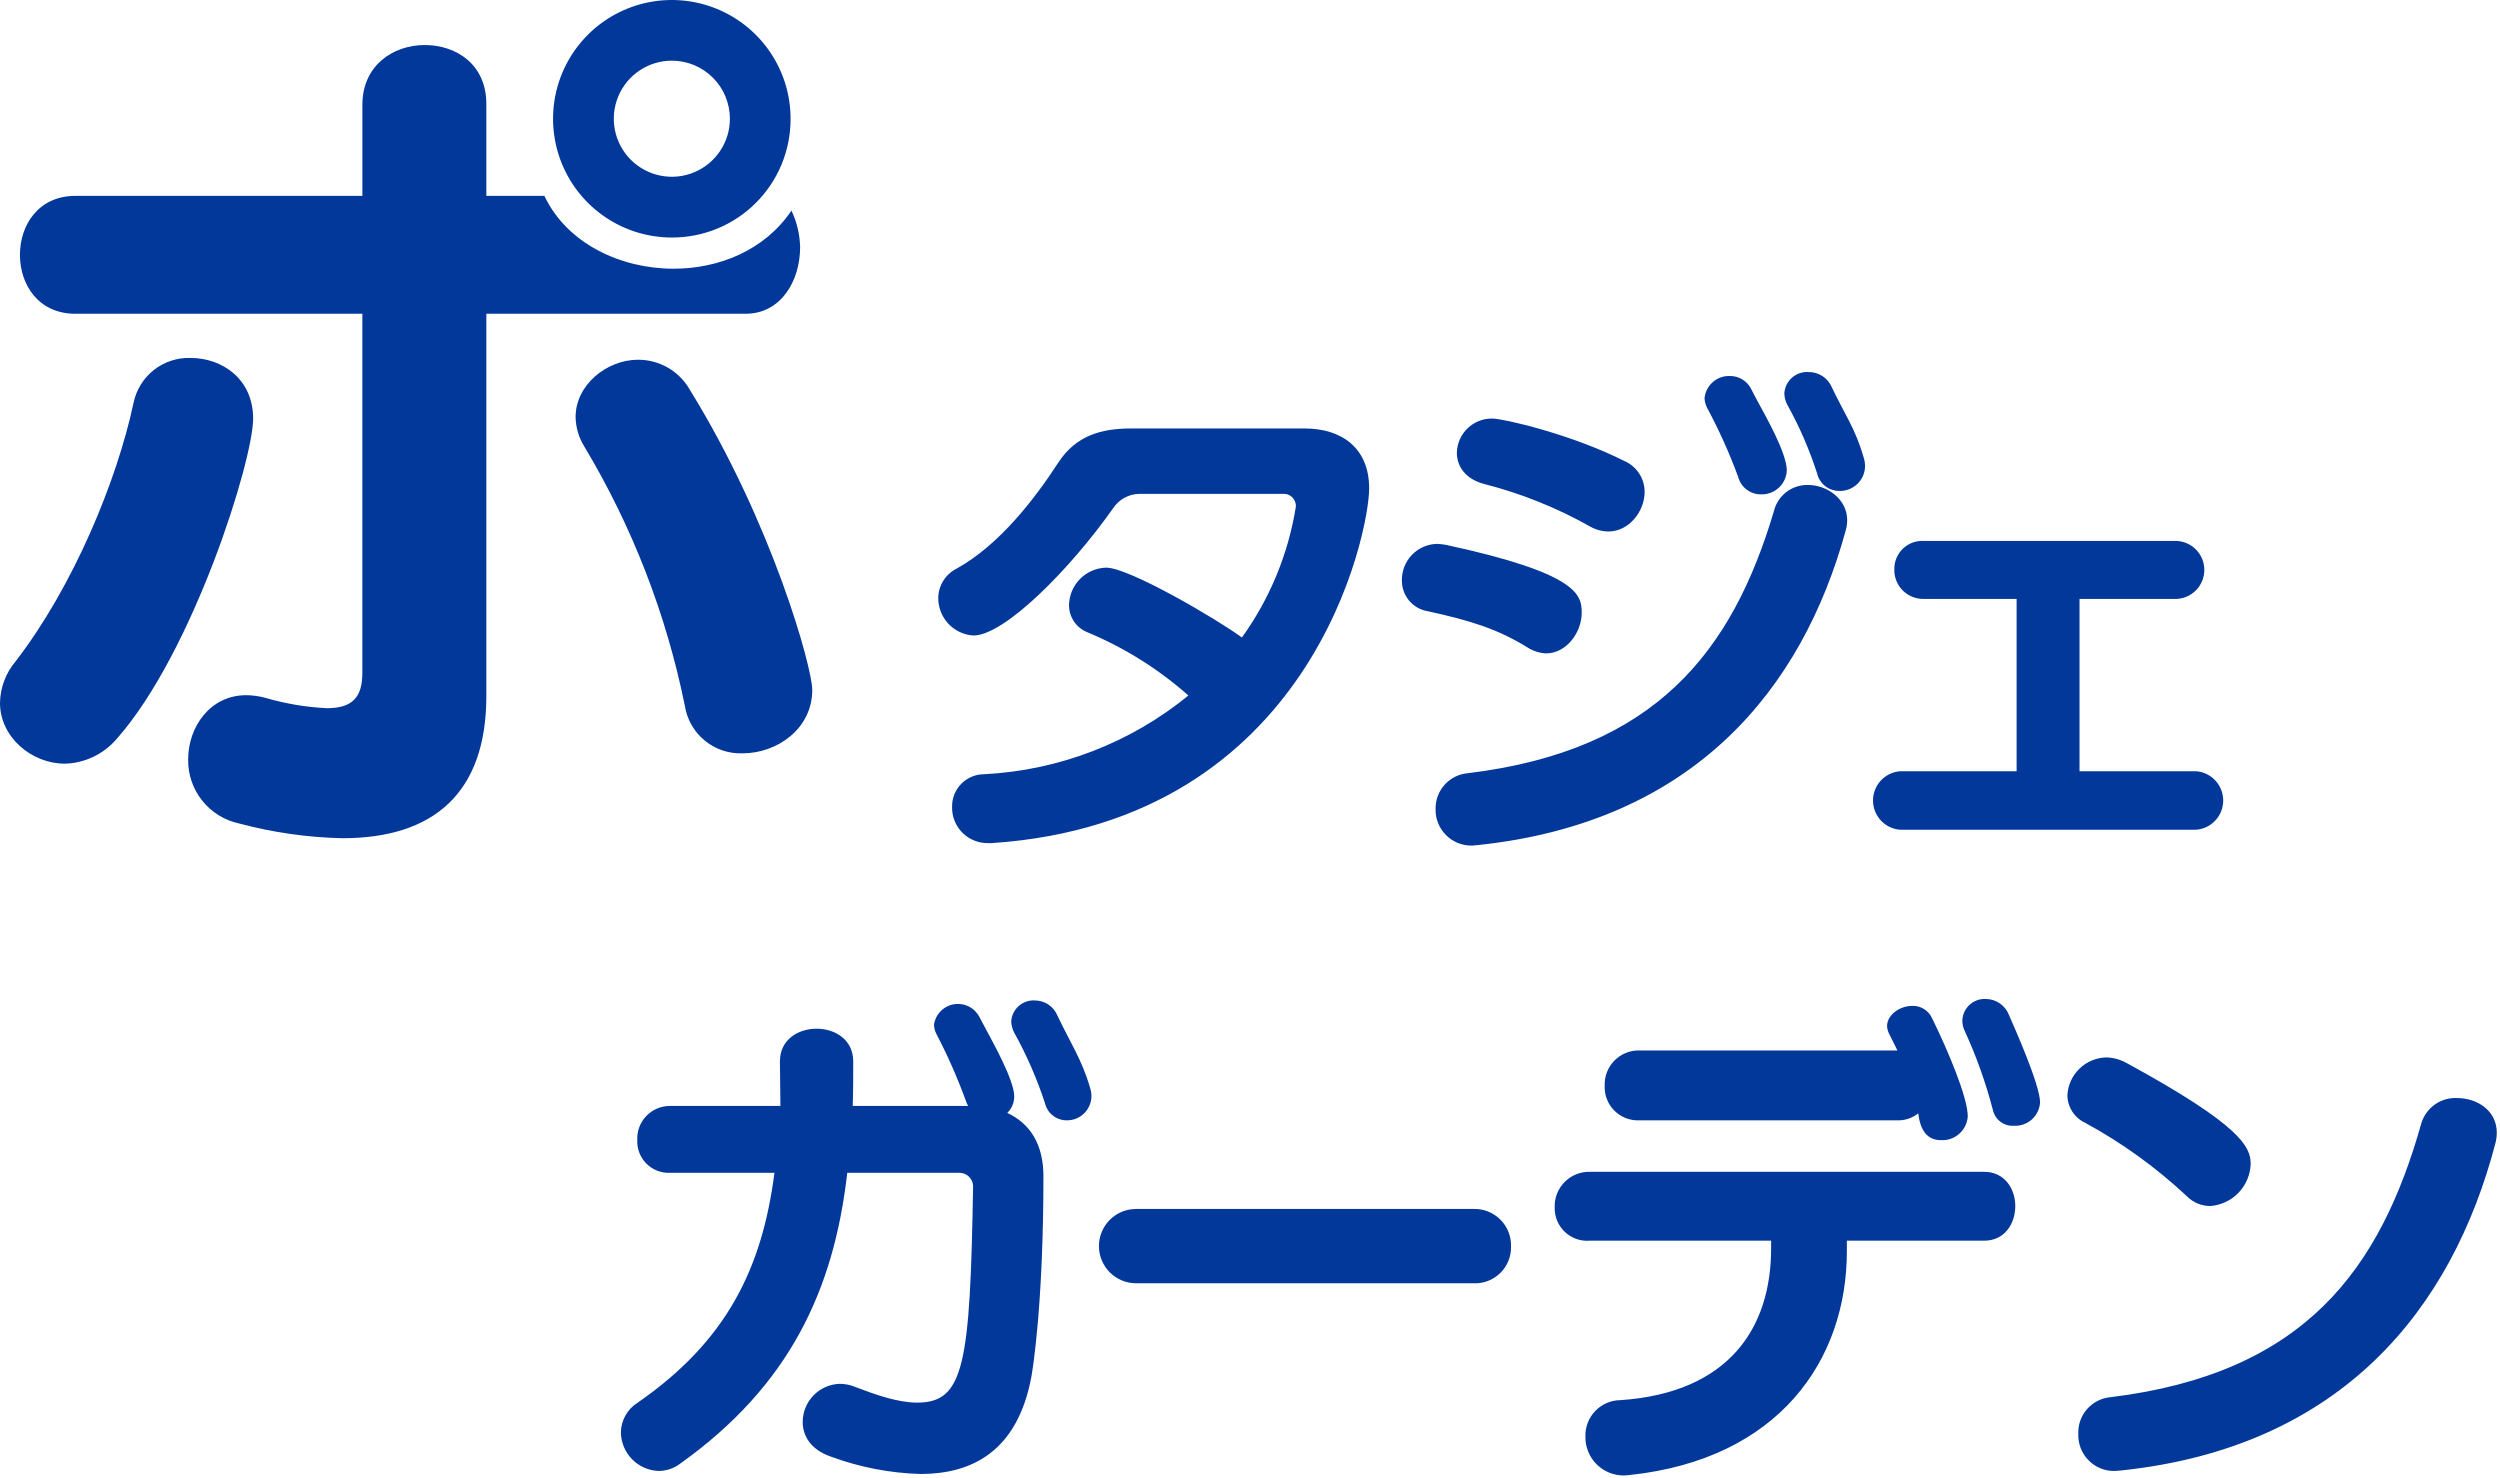 <svg width="646" height="382" viewBox="0 0 646 382" fill="none" xmlns="http://www.w3.org/2000/svg">
<path fill-rule="evenodd" clip-rule="evenodd" d="M188.606 30.676C188.606 33.643 187.726 36.543 186.078 39.01C184.43 41.476 182.087 43.399 179.346 44.534C176.605 45.67 173.589 45.967 170.68 45.388C167.77 44.809 165.097 43.381 162.999 41.283C160.902 39.185 159.473 36.512 158.894 33.602C158.315 30.693 158.612 27.677 159.748 24.936C160.883 22.195 162.806 19.852 165.272 18.204C167.739 16.556 170.639 15.676 173.606 15.676C177.583 15.679 181.397 17.261 184.209 20.073C187.021 22.885 188.603 26.699 188.606 30.676ZM204.286 30.676C204.284 24.607 202.482 18.675 199.108 13.63C195.735 8.585 190.941 4.654 185.333 2.333C179.726 0.012 173.556 -0.594 167.604 0.591C161.652 1.777 156.185 4.7 151.894 8.992C147.603 13.285 144.682 18.753 143.499 24.706C142.316 30.658 142.924 36.828 145.247 42.435C147.57 48.042 151.504 52.834 156.55 56.205C161.596 59.577 167.529 61.376 173.598 61.376C177.633 61.389 181.63 60.604 185.36 59.066C189.09 57.527 192.479 55.266 195.331 52.413C198.184 49.559 200.444 46.17 201.98 42.439C203.517 38.709 204.301 34.711 204.286 30.676ZM209.886 178.296C209.886 172.476 199.582 135.296 178.302 100.796C176.965 98.409 175.014 96.423 172.65 95.045C170.287 93.666 167.598 92.945 164.862 92.956C156.798 92.956 148.734 99.456 148.734 107.736C148.775 110.432 149.549 113.067 150.974 115.356C163.374 136.047 172.16 158.697 176.958 182.336C177.503 185.876 179.335 189.091 182.102 191.364C184.87 193.637 188.38 194.809 191.958 194.656C200.702 194.656 209.886 188.376 209.886 178.296ZM30.24 190.836C49.952 168.436 65.408 118.936 65.408 108.176C65.408 97.876 57.344 92.496 49.28 92.496C45.834 92.372 42.455 93.476 39.747 95.612C37.039 97.747 35.178 100.775 34.496 104.156C30.24 124.096 19.04 151.416 4.032 170.896C1.483 173.908 0.058 177.711 0 181.656C0 190.396 8.064 197.336 16.8 197.336C19.37 197.259 21.895 196.64 24.21 195.52C26.525 194.4 28.577 192.804 30.232 190.836H30.24ZM192.64 81.076C201.824 81.076 206.752 72.576 206.752 63.836C206.674 60.574 205.911 57.364 204.512 54.416C197.568 64.736 185.696 69.436 174.048 69.436C160.384 69.436 146.496 62.936 140.672 50.616H125.672V26.876C125.672 16.576 117.832 11.636 109.768 11.636C101.704 11.636 93.64 16.796 93.64 27.096V50.616H19.488C9.856 50.616 5.152 58.236 5.152 65.856C5.152 73.476 9.856 81.076 19.488 81.076H93.632V173.816C93.632 180.096 91.168 182.996 84.448 182.996C79.061 182.73 73.723 181.83 68.546 180.316C66.939 179.88 65.283 179.651 63.618 179.636C54.218 179.636 48.618 187.936 48.618 196.216C48.552 200.085 49.836 203.855 52.247 206.881C54.659 209.906 58.048 211.998 61.834 212.796C70.534 215.127 79.483 216.403 88.488 216.596C112.008 216.596 125.672 204.956 125.672 179.856V81.076H192.632H192.64Z" fill="#03389B"/>
<path fill-rule="evenodd" clip-rule="evenodd" d="M248.12 303.056C248.983 303.109 249.798 303.476 250.411 304.087C251.023 304.698 251.392 305.513 251.448 306.376C250.68 352.716 249.143 362.436 236.985 362.436C231.985 362.436 226.234 360.396 220.858 358.336C219.636 357.844 218.334 357.586 217.017 357.576C214.45 357.651 212.013 358.723 210.221 360.563C208.43 362.403 207.424 364.868 207.417 367.436C207.417 371.016 209.466 374.596 214.714 376.396C222.14 379.142 229.965 380.655 237.88 380.876C250.934 380.876 262.965 375.236 266.549 355.536C266.805 353.996 269.621 337.356 269.621 303.956C269.621 295.496 266.037 290.256 260.277 287.576C260.846 287.025 261.298 286.367 261.607 285.638C261.916 284.91 262.076 284.127 262.078 283.336C262.055 282.689 261.97 282.046 261.822 281.416C260.422 275.796 255.55 267.596 253.118 262.856C252.519 261.668 251.557 260.703 250.371 260.099C249.186 259.495 247.839 259.285 246.526 259.499C245.214 259.713 244.003 260.34 243.071 261.289C242.139 262.238 241.534 263.46 241.344 264.776C241.372 265.627 241.591 266.461 241.984 267.216C244.987 272.964 247.593 278.912 249.783 285.016L250.167 285.776H220.345C220.473 282.056 220.474 278.096 220.474 274.256C220.474 268.616 215.738 265.816 211.004 265.816C206.27 265.816 201.531 268.616 201.531 274.256C201.531 278.096 201.66 282.056 201.66 285.776H173.118C171.974 285.773 170.841 286.002 169.789 286.45C168.736 286.898 167.786 287.556 166.996 288.383C166.205 289.21 165.592 290.188 165.192 291.26C164.792 292.332 164.614 293.473 164.669 294.616C164.623 295.737 164.81 296.857 165.218 297.902C165.626 298.948 166.247 299.897 167.041 300.69C167.835 301.483 168.785 302.103 169.831 302.511C170.877 302.918 171.996 303.103 173.118 303.056H200.118C196.918 327.876 187.702 346.576 164.792 362.436C163.48 363.249 162.395 364.378 161.634 365.72C160.874 367.062 160.463 368.574 160.439 370.116C160.472 372.71 161.5 375.192 163.31 377.049C165.121 378.907 167.576 379.997 170.167 380.096C172.205 380.093 174.185 379.418 175.799 378.176C203.957 358.096 215.476 333.396 218.932 303.056H248.114H248.12ZM282.037 283.216C282.023 282.474 281.893 281.738 281.653 281.036C279.605 273.876 276.405 269.136 273.205 262.356C272.725 261.224 271.924 260.257 270.901 259.575C269.878 258.893 268.677 258.525 267.448 258.516C266.691 258.465 265.931 258.564 265.213 258.807C264.494 259.05 263.83 259.432 263.259 259.931C262.689 260.431 262.222 261.039 261.887 261.719C261.551 262.399 261.353 263.139 261.303 263.896C261.333 264.922 261.595 265.927 262.072 266.836C265.289 272.63 267.946 278.718 270.005 285.016C270.296 286.292 271.012 287.43 272.035 288.244C273.059 289.059 274.329 289.5 275.637 289.496C276.471 289.508 277.298 289.354 278.071 289.044C278.845 288.734 279.549 288.273 280.144 287.689C280.738 287.105 281.211 286.409 281.535 285.641C281.859 284.874 282.028 284.049 282.031 283.216H282.037ZM380.592 331.596C381.874 331.673 383.159 331.484 384.365 331.04C385.571 330.596 386.672 329.907 387.599 329.016C388.525 328.126 389.257 327.053 389.748 325.865C390.239 324.677 390.478 323.401 390.451 322.116C390.494 320.816 390.268 319.521 389.785 318.313C389.303 317.105 388.576 316.011 387.65 315.097C386.723 314.184 385.618 313.472 384.403 313.008C383.189 312.543 381.891 312.335 380.592 312.396H293.566C291.019 312.396 288.578 313.407 286.777 315.208C284.977 317.008 283.965 319.45 283.965 321.996C283.965 324.542 284.977 326.984 286.777 328.784C288.578 330.585 291.019 331.596 293.566 331.596H380.592ZM512.691 320.596C518.071 320.596 520.751 316.116 520.751 311.636C520.751 307.276 518.071 302.796 512.691 302.796H410.812C409.6 302.77 408.396 302.991 407.273 303.447C406.15 303.903 405.132 304.583 404.282 305.447C403.431 306.31 402.767 307.338 402.328 308.468C401.89 309.598 401.686 310.805 401.731 312.016C401.702 313.194 401.921 314.365 402.374 315.452C402.827 316.54 403.503 317.52 404.36 318.329C405.216 319.139 406.233 319.759 407.344 320.149C408.456 320.54 409.637 320.692 410.812 320.596H457.652V322.636C457.652 343.116 446.771 359.876 418.751 361.796C417.538 361.801 416.339 362.048 415.222 362.522C414.106 362.997 413.095 363.689 412.25 364.559C411.404 365.429 410.741 366.458 410.298 367.588C409.855 368.717 409.642 369.923 409.671 371.136C409.638 372.472 409.876 373.802 410.371 375.044C410.867 376.285 411.609 377.413 412.553 378.36C413.498 379.306 414.625 380.051 415.865 380.549C417.106 381.046 418.435 381.287 419.771 381.256C420.291 381.256 420.671 381.136 421.171 381.136C459.571 377.036 477.231 351.556 477.231 323.276V320.596H512.691ZM490.171 289.496C492.161 289.575 494.113 288.936 495.671 287.696C496.191 291.916 497.852 294.616 501.552 294.616C503.284 294.71 504.984 294.116 506.281 292.962C507.577 291.808 508.364 290.188 508.471 288.456C508.471 283.596 503.351 271.436 499.251 263.116C498.811 262.136 498.089 261.309 497.177 260.739C496.266 260.169 495.206 259.883 494.132 259.916C490.932 259.916 487.612 262.216 487.612 265.176C487.663 265.934 487.882 266.672 488.251 267.336L490.292 271.436H423.612C422.416 271.41 421.227 271.629 420.119 272.078C419.011 272.528 418.006 273.2 417.167 274.052C416.328 274.904 415.672 275.919 415.24 277.034C414.807 278.149 414.607 279.341 414.652 280.536C414.598 281.727 414.792 282.917 415.223 284.028C415.655 285.14 416.313 286.149 417.156 286.992C417.999 287.835 419.008 288.493 420.12 288.924C421.231 289.355 422.421 289.55 423.612 289.496H490.171ZM527.152 284.876C527.152 280.276 520.372 265.176 519.092 262.216C518.626 261.03 517.818 260.009 516.771 259.283C515.724 258.557 514.485 258.157 513.211 258.136C512.445 258.085 511.677 258.189 510.951 258.439C510.225 258.69 509.557 259.083 508.985 259.595C508.413 260.107 507.949 260.729 507.62 261.423C507.292 262.117 507.105 262.869 507.072 263.636C507.048 264.614 507.268 265.584 507.711 266.456C510.737 273.055 513.173 279.908 514.991 286.936C515.28 288.123 515.978 289.17 516.961 289.894C517.945 290.618 519.153 290.973 520.372 290.896C522.069 290.995 523.735 290.417 525.006 289.288C526.277 288.16 527.049 286.573 527.152 284.876ZM644.792 295.496C645.036 294.583 645.164 293.642 645.171 292.696C645.171 286.936 640.051 283.736 634.931 283.736C632.903 283.632 630.897 284.203 629.229 285.362C627.56 286.52 626.323 288.199 625.711 290.136C615.091 327.876 595.652 354.896 545.332 361.036C543.001 361.253 540.842 362.354 539.298 364.114C537.754 365.873 536.943 368.157 537.031 370.496C536.982 371.769 537.197 373.037 537.66 374.222C538.124 375.408 538.828 376.485 539.727 377.386C540.626 378.287 541.702 378.993 542.886 379.459C544.071 379.926 545.339 380.142 546.612 380.096C547.012 380.096 547.511 379.976 548.031 379.976C605.371 373.956 633.652 337.996 644.792 295.496ZM571.072 311.636C573.86 311.449 576.479 310.232 578.42 308.221C580.361 306.21 581.484 303.549 581.572 300.756C581.572 296.396 579.251 290.896 549.431 274.636C547.859 273.772 546.105 273.292 544.312 273.236C541.713 273.287 539.23 274.316 537.357 276.118C535.485 277.92 534.362 280.362 534.211 282.956C534.217 284.466 534.653 285.944 535.468 287.215C536.282 288.487 537.442 289.5 538.812 290.136C548.327 295.309 557.145 301.674 565.052 309.076C565.836 309.879 566.772 310.519 567.805 310.958C568.839 311.398 569.949 311.628 571.072 311.636Z" fill="#03389B"/>
<path fill-rule="evenodd" clip-rule="evenodd" d="M256.27 217.857C339.212 212.337 353.792 137.337 353.792 126.217C353.792 115.717 346.632 110.717 337.152 110.717H292.231C284.431 110.717 278.031 112.637 273.543 119.417C267.143 129.277 258.058 140.917 247.178 146.937C245.773 147.644 244.589 148.723 243.754 150.055C242.919 151.388 242.465 152.924 242.442 154.497C242.428 156.971 243.362 159.357 245.052 161.165C246.742 162.972 249.06 164.064 251.53 164.217C259.466 164.217 276.36 147.317 287.624 131.337C288.363 130.208 289.369 129.279 290.552 128.631C291.734 127.982 293.059 127.633 294.408 127.616H331.387C331.842 127.567 332.302 127.618 332.735 127.765C333.167 127.912 333.563 128.152 333.892 128.469C334.222 128.785 334.479 129.171 334.644 129.597C334.809 130.023 334.878 130.481 334.848 130.937C332.897 143.135 328.123 154.709 320.908 164.737C314.888 160.257 291.848 146.677 285.832 146.677C283.283 146.745 280.86 147.798 279.07 149.614C277.28 151.429 276.263 153.867 276.231 156.417C276.239 157.891 276.679 159.33 277.496 160.557C278.314 161.783 279.474 162.743 280.832 163.317C290.432 167.286 299.303 172.829 307.079 179.717C292.116 191.944 273.637 199.07 254.338 200.056C253.234 200.052 252.14 200.269 251.121 200.693C250.102 201.117 249.177 201.74 248.402 202.527C247.627 203.313 247.017 204.246 246.608 205.271C246.198 206.296 245.998 207.393 246.017 208.497C245.988 209.733 246.21 210.961 246.669 212.109C247.128 213.257 247.815 214.3 248.688 215.175C249.562 216.049 250.603 216.738 251.75 217.199C252.897 217.66 254.126 217.884 255.361 217.857H256.257H256.27ZM461.711 121.477C461.684 120.83 461.597 120.187 461.451 119.556C460.031 113.656 455.052 105.597 452.612 100.737C452.124 99.659 451.332 98.746 450.334 98.11C449.336 97.474 448.175 97.143 446.991 97.156C445.372 97.1 443.792 97.665 442.576 98.736C441.36 99.807 440.6 101.303 440.451 102.917C440.499 103.758 440.717 104.581 441.092 105.337C444.195 111.113 446.889 117.101 449.152 123.257C449.495 124.554 450.262 125.699 451.331 126.511C452.4 127.323 453.71 127.754 455.052 127.737C455.901 127.766 456.747 127.627 457.542 127.328C458.337 127.029 459.066 126.575 459.685 125.993C460.304 125.411 460.802 124.712 461.149 123.937C461.497 123.162 461.688 122.326 461.711 121.477ZM481.931 120.457C481.922 119.669 481.794 118.886 481.552 118.136C479.372 110.596 476.552 106.876 473.352 100.096C472.855 98.913 472.018 97.904 470.945 97.198C469.873 96.493 468.615 96.123 467.332 96.136C466.559 96.084 465.783 96.185 465.05 96.434C464.316 96.682 463.639 97.073 463.057 97.584C462.476 98.095 462.001 98.717 461.66 99.412C461.319 100.108 461.119 100.863 461.072 101.636C461.091 102.662 461.352 103.669 461.832 104.576C464.96 110.199 467.532 116.114 469.512 122.237C469.798 123.549 470.527 124.724 471.575 125.565C472.623 126.405 473.928 126.862 475.272 126.857C476.131 126.881 476.986 126.733 477.788 126.424C478.59 126.114 479.322 125.647 479.942 125.052C480.562 124.456 481.057 123.743 481.398 122.954C481.74 122.165 481.921 121.316 481.931 120.457ZM379.272 199.797C376.977 199.998 374.843 201.061 373.3 202.772C371.756 204.482 370.917 206.713 370.951 209.017C370.918 210.281 371.145 211.539 371.617 212.712C372.089 213.885 372.797 214.949 373.697 215.837C374.597 216.726 375.669 217.42 376.848 217.878C378.027 218.335 379.288 218.546 380.552 218.497C380.932 218.497 381.451 218.357 381.971 218.357C437.631 212.477 465.671 178.176 476.931 137.076C477.186 136.206 477.314 135.304 477.312 134.397C477.312 129.017 472.191 125.317 467.211 125.317C465.185 125.265 463.201 125.909 461.593 127.143C459.984 128.377 458.847 130.125 458.372 132.096C447.632 168.196 427.912 193.917 379.272 199.797ZM399.491 168.837C404.751 168.837 408.711 163.457 408.711 158.337C408.711 153.857 408.072 148.217 373.652 140.797C372.893 140.652 372.124 140.565 371.352 140.536C370.131 140.559 368.927 140.823 367.808 141.312C366.69 141.801 365.679 142.507 364.833 143.387C363.988 144.268 363.325 145.307 362.882 146.445C362.439 147.582 362.224 148.796 362.251 150.017C362.237 151.935 362.914 153.793 364.16 155.252C365.405 156.71 367.135 157.671 369.032 157.957C380.052 160.377 387.092 162.557 394.892 167.417C396.279 168.275 397.862 168.764 399.491 168.837ZM415.632 137.337C420.872 137.337 424.971 132.216 424.971 127.096C424.973 125.423 424.491 123.785 423.582 122.38C422.674 120.974 421.378 119.862 419.852 119.177C405.892 112.137 388.371 108.156 385.671 108.156C384.485 108.131 383.306 108.34 382.201 108.77C381.095 109.201 380.086 109.845 379.23 110.666C378.373 111.487 377.687 112.469 377.21 113.555C376.734 114.641 376.476 115.811 376.451 116.997C376.451 120.457 378.631 123.776 383.491 125.056C393.069 127.502 402.282 131.2 410.892 136.056C412.336 136.881 413.968 137.322 415.632 137.337ZM567.552 214.397C569.442 214.234 571.202 213.368 572.484 211.97C573.767 210.572 574.479 208.744 574.479 206.846C574.479 204.949 573.767 203.121 572.484 201.723C571.202 200.325 569.442 199.46 567.552 199.297H537.352V154.757H561.671C562.691 154.814 563.711 154.664 564.67 154.313C565.629 153.963 566.506 153.42 567.248 152.719C567.99 152.018 568.581 151.173 568.985 150.235C569.389 149.298 569.598 148.288 569.598 147.267C569.598 146.246 569.389 145.236 568.985 144.298C568.581 143.361 567.99 142.515 567.248 141.814C566.506 141.113 565.629 140.57 564.67 140.22C563.711 139.87 562.691 139.719 561.671 139.777H497.171C496.178 139.713 495.183 139.855 494.248 140.194C493.312 140.533 492.457 141.063 491.736 141.748C491.015 142.434 490.443 143.261 490.057 144.178C489.671 145.095 489.478 146.081 489.491 147.076C489.459 148.094 489.636 149.107 490.011 150.053C490.385 151 490.95 151.859 491.669 152.579C492.389 153.299 493.249 153.863 494.195 154.238C495.141 154.612 496.154 154.789 497.171 154.757H521.092V199.297H490.892C489.005 199.465 487.25 200.333 485.972 201.731C484.694 203.128 483.985 204.953 483.985 206.846C483.985 208.74 484.694 210.565 485.972 211.963C487.25 213.36 489.005 214.228 490.892 214.397H567.552Z" fill="#03389B"/>
</svg>
